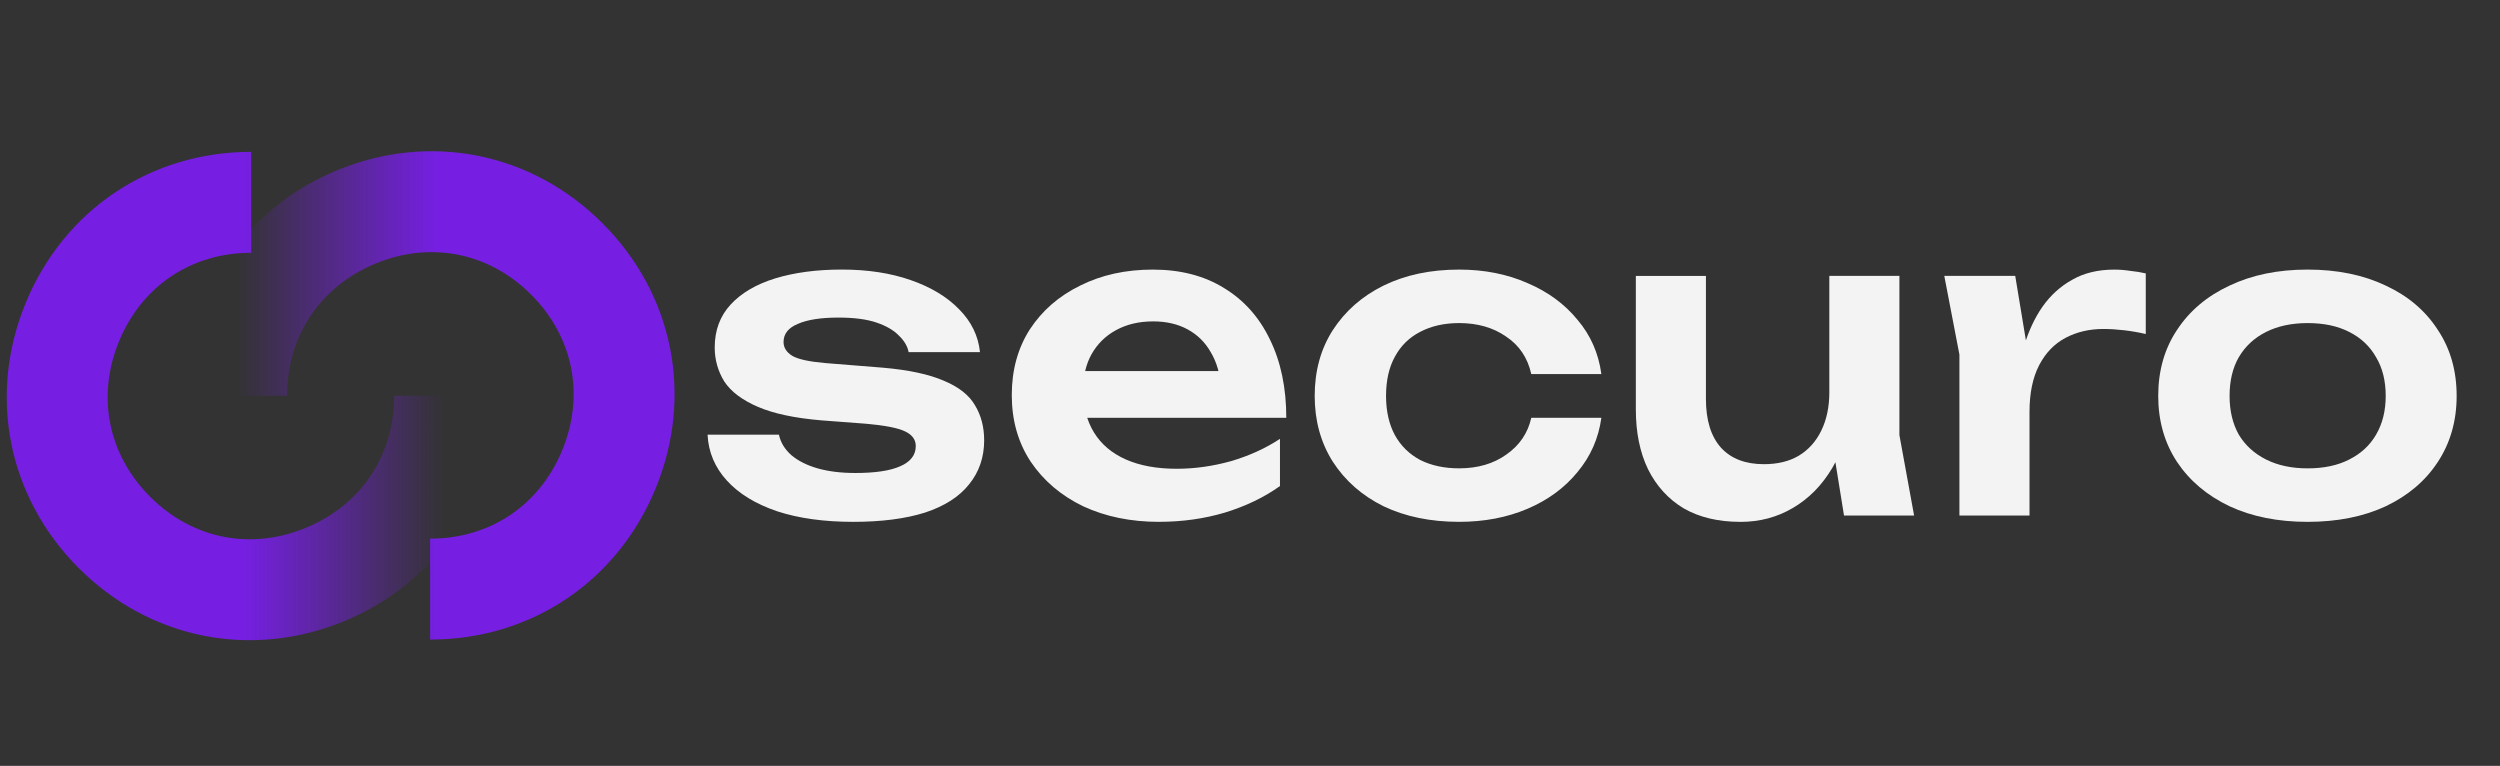 <svg id="m38tl50u71783413" viewBox="0 0 173 53" xmlns="http://www.w3.org/2000/svg" xmlns:xlink="http://www.w3.org/1999/xlink"><rect x="0" y="0" width="173" height="53" fill="#333333" stroke="none"/><g id="m38tl50u71783413_translate"><g transform="matrix(1,0,0,1,0,0)"><g id="m38tl50u71783413" opacity="1" style="mix-blend-mode:normal"><g><defs><clipPath id="m38tl50u71783413_clipPath" x="-50%" y="-50%" width="200%" height="200%"><path id="m38tl50u71783413_fill_path" d="M0.01,0h172.98c0.006,0 0.01,0.004 0.01,0.01v52.98c0,0.006 -0.004,0.01 -0.01,0.01h-172.98c-0.006,0 -0.01,-0.004 -0.01,-0.01v-52.98c0,-0.006 0.004,-0.01 0.01,-0.01z" fill="white" clip-rule="nonzero"></path></clipPath></defs><g clip-path="url(#m38tl50u71783413_clipPath)"><g id="m38tpvtr52367171_translate"><g transform="matrix(1,0,0,1,4,14)"><g id="m38tpvtr52367171" opacity="1" style="mix-blend-mode:normal"><g><g><g id="m38tl53t23916128_translate"><g transform="matrix(1,0,0,1,0,0)"><g id="m38tl53t23916128" opacity="1" style="mix-blend-mode:normal"><g><g><g id="m38tl53u40976086_translate"><g transform="matrix(1,0,0,1,0,0)"><g id="m38tl53u40976086" opacity="1" style="mix-blend-mode:normal"><g><g><g id="m38tl53u59359477_translate"><g transform="matrix(6.123233995736766e-17,-1,1,6.122621672337193e-17,0,26.767)"><g id="m38tl53u59359477" opacity="1" style="mix-blend-mode:normal"><g><g><g style="mix-blend-mode:normal"><defs><linearGradient id="m38tl53u59359477ps0" x1="13.966" y1="12.802" x2="13.966" y2="26.767" gradientUnits="userSpaceOnUse"><stop offset="0%" stop-opacity="1" stop-color="rgb(118, 31, 227)"></stop><stop offset="100%" stop-opacity="0" stop-color="rgb(118, 31, 227)"></stop></linearGradient></defs><g><path id="m38tl53u59359477_stroke_path" d="M26.767,13.384c0,-5.543 -3.14,-10.244 -8.262,-12.365c-5.122,-2.121 -10.665,-1.018 -14.585,2.902c-3.92,3.92 -5.023,9.464 -2.902,14.585c2.121,5.122 6.822,8.262 12.365,8.262" fill="none" stroke="url(#m38tl53u59359477ps0)" stroke-width="6.983" stroke-linecap="butt" stroke-linejoin="miter" stroke-dasharray="0 0"></path><defs><mask id="m38tl53u59359477_gradient_mask"></mask></defs><rect x="-40.733" y="-40.733" width="122.199" height="122.199" fill="url(#m38tl53u59359477ps0)" mask="url(#m38tl53u59359477_gradient_mask)"></rect></g></g></g></g></g></g></g><g id="m38tl53w88796938_translate"><g transform="matrix(0,1,-1,0,39.146,0)"><g id="m38tl53w88796938" opacity="1" style="mix-blend-mode:normal"><g><g><g style="mix-blend-mode:normal"><defs><linearGradient id="m38tl53w88796938ps0" x1="13.966" y1="12.802" x2="13.966" y2="26.767" gradientUnits="userSpaceOnUse"><stop offset="0%" stop-opacity="1" stop-color="rgb(118, 31, 227)"></stop><stop offset="100%" stop-opacity="0" stop-color="rgb(118, 31, 227)"></stop></linearGradient></defs><g><path id="m38tl53w88796938_stroke_path" d="M26.767,13.384c0,-5.543 -3.14,-10.244 -8.262,-12.365c-5.122,-2.121 -10.665,-1.018 -14.585,2.902c-3.92,3.92 -5.023,9.464 -2.902,14.585c2.121,5.122 6.822,8.262 12.365,8.262" fill="none" stroke="url(#m38tl53w88796938ps0)" stroke-width="6.983" stroke-linecap="butt" stroke-linejoin="miter" stroke-dasharray="0 0"></path><defs><mask id="m38tl53w88796938_gradient_mask"></mask></defs><rect x="-40.733" y="-40.733" width="122.199" height="122.199" fill="url(#m38tl53w88796938ps0)" mask="url(#m38tl53w88796938_gradient_mask)"></rect></g></g></g></g></g></g></g></g></g></g></g></g><g id="m38tl53x11272080_translate"><g transform="matrix(1,0,0,1,44.965,4.655)"><g id="m38tl53x11272080" opacity="1" style="mix-blend-mode:normal"><g><g><path id="m38tl53x11272080_fill_path" d="M19.14,11.803c0,1.185 -0.349,2.205 -1.046,3.06c-0.678,0.855 -1.694,1.506 -3.05,1.953c-1.355,0.427 -3.011,0.641 -4.967,0.641c-2.014,0 -3.766,-0.243 -5.257,-0.729c-1.491,-0.505 -2.653,-1.214 -3.485,-2.127c-0.833,-0.913 -1.278,-1.972 -1.336,-3.177h4.938c0.116,0.544 0.407,1.02 0.871,1.428c0.465,0.389 1.065,0.69 1.801,0.903c0.755,0.214 1.627,0.321 2.614,0.321c1.375,0 2.411,-0.155 3.108,-0.466c0.716,-0.311 1.075,-0.777 1.075,-1.399c0,-0.447 -0.252,-0.787 -0.755,-1.02c-0.484,-0.233 -1.384,-0.408 -2.701,-0.525l-3.079,-0.233c-1.839,-0.155 -3.301,-0.466 -4.386,-0.933c-1.084,-0.466 -1.859,-1.049 -2.324,-1.749c-0.445,-0.719 -0.668,-1.506 -0.668,-2.361c0,-1.185 0.368,-2.176 1.104,-2.973c0.736,-0.797 1.762,-1.399 3.079,-1.807c1.336,-0.408 2.875,-0.612 4.618,-0.612c1.781,0 3.369,0.243 4.763,0.729c1.394,0.486 2.508,1.156 3.34,2.011c0.852,0.855 1.336,1.846 1.452,2.973h-4.938c-0.077,-0.408 -0.3,-0.787 -0.668,-1.137c-0.349,-0.369 -0.862,-0.67 -1.539,-0.903c-0.678,-0.233 -1.559,-0.35 -2.643,-0.35c-1.22,0 -2.159,0.146 -2.817,0.437c-0.658,0.272 -0.988,0.69 -0.988,1.253c0,0.389 0.203,0.709 0.61,0.962c0.407,0.233 1.162,0.398 2.265,0.495l4.008,0.321c1.781,0.155 3.185,0.457 4.211,0.903c1.026,0.427 1.743,0.991 2.149,1.69c0.426,0.699 0.639,1.506 0.639,2.419z" fill-rule="nonzero" fill="rgb(243, 243, 243)" fill-opacity="1" style="mix-blend-mode:normal"></path><path id="m38tl53x11272080_fill_path" d="M31.245,17.457c-1.956,0 -3.708,-0.359 -5.257,-1.078c-1.53,-0.738 -2.74,-1.768 -3.631,-3.089c-0.871,-1.321 -1.307,-2.856 -1.307,-4.605c0,-1.729 0.416,-3.245 1.249,-4.546c0.852,-1.302 2.014,-2.312 3.485,-3.031c1.472,-0.738 3.147,-1.107 5.025,-1.107c1.917,0 3.563,0.427 4.938,1.282c1.375,0.835 2.43,2.021 3.166,3.555c0.755,1.535 1.133,3.342 1.133,5.421h-15.103v-3.235h12.489l-1.888,1.166c-0.077,-0.971 -0.319,-1.797 -0.726,-2.477c-0.387,-0.68 -0.92,-1.205 -1.597,-1.574c-0.678,-0.369 -1.472,-0.554 -2.382,-0.554c-0.988,0 -1.849,0.204 -2.585,0.612c-0.716,0.389 -1.278,0.942 -1.685,1.661c-0.387,0.699 -0.581,1.525 -0.581,2.477c0,1.146 0.252,2.127 0.755,2.943c0.503,0.816 1.239,1.438 2.207,1.865c0.968,0.427 2.14,0.641 3.514,0.641c1.239,0 2.488,-0.175 3.747,-0.525c1.259,-0.369 2.391,-0.884 3.398,-1.545v3.264c-1.084,0.777 -2.353,1.389 -3.805,1.836c-1.433,0.427 -2.953,0.641 -4.56,0.641z" fill-rule="nonzero" fill="rgb(243, 243, 243)" fill-opacity="1" style="mix-blend-mode:normal"></path><path id="m38tl53x11272080_fill_path" d="M61.849,10.258c-0.194,1.418 -0.745,2.671 -1.656,3.76c-0.891,1.088 -2.043,1.933 -3.456,2.535c-1.414,0.602 -2.992,0.903 -4.734,0.903c-1.975,0 -3.718,-0.359 -5.228,-1.078c-1.491,-0.738 -2.662,-1.768 -3.514,-3.089c-0.833,-1.321 -1.249,-2.837 -1.249,-4.546c0,-1.729 0.416,-3.245 1.249,-4.546c0.852,-1.321 2.023,-2.351 3.514,-3.089c1.51,-0.738 3.253,-1.107 5.228,-1.107c1.743,0 3.321,0.311 4.734,0.933c1.414,0.602 2.566,1.447 3.456,2.535c0.91,1.069 1.462,2.322 1.656,3.76h-4.85c-0.252,-1.127 -0.833,-1.991 -1.743,-2.594c-0.891,-0.622 -1.975,-0.933 -3.253,-0.933c-1.026,0 -1.927,0.204 -2.701,0.612c-0.755,0.389 -1.336,0.962 -1.743,1.719c-0.407,0.738 -0.61,1.642 -0.61,2.71c0,1.049 0.203,1.953 0.61,2.71c0.407,0.738 0.988,1.311 1.743,1.719c0.775,0.389 1.675,0.583 2.701,0.583c1.297,0 2.391,-0.321 3.282,-0.962c0.91,-0.641 1.481,-1.486 1.714,-2.535z" fill-rule="nonzero" fill="rgb(243, 243, 243)" fill-opacity="1" style="mix-blend-mode:normal"></path><path id="m38tl53x11272080_fill_path" d="M71.467,17.457c-1.53,0 -2.837,-0.311 -3.921,-0.933c-1.065,-0.641 -1.888,-1.545 -2.469,-2.71c-0.562,-1.166 -0.842,-2.545 -0.842,-4.138v-9.238h4.85v8.51c0,1.477 0.349,2.603 1.046,3.381c0.697,0.758 1.685,1.137 2.963,1.137c0.949,0 1.752,-0.194 2.411,-0.583c0.678,-0.408 1.201,-0.991 1.568,-1.749c0.368,-0.758 0.552,-1.642 0.552,-2.652l1.568,0.845c-0.194,1.71 -0.649,3.177 -1.365,4.401c-0.716,1.205 -1.627,2.127 -2.73,2.769c-1.084,0.641 -2.295,0.962 -3.631,0.962zM78.641,17.02l-1.017,-6.295v-10.288h4.85v11.016l1.017,5.566z" fill-rule="nonzero" fill="rgb(243, 243, 243)" fill-opacity="1" style="mix-blend-mode:normal"></path><path id="m38tl53x11272080_fill_path" d="M85.58,0.437h4.909l0.988,5.974v10.608h-4.85v-11.133zM99.522,0.262v4.197c-0.503,-0.117 -1.007,-0.204 -1.51,-0.262c-0.503,-0.058 -0.978,-0.087 -1.423,-0.087c-0.968,0 -1.839,0.204 -2.614,0.612c-0.775,0.408 -1.384,1.039 -1.83,1.894c-0.445,0.855 -0.668,1.933 -0.668,3.235l-1.017,-1.224c0.116,-1.185 0.329,-2.293 0.639,-3.322c0.31,-1.049 0.736,-1.962 1.278,-2.739c0.562,-0.797 1.249,-1.418 2.062,-1.865c0.813,-0.466 1.781,-0.699 2.904,-0.699c0.368,0 0.736,0.029 1.104,0.087c0.387,0.039 0.745,0.097 1.075,0.175z" fill-rule="nonzero" fill="rgb(243, 243, 243)" fill-opacity="1" style="mix-blend-mode:normal"></path><path id="m38tl53x11272080_fill_path" d="M110.724,17.457c-2.052,0 -3.853,-0.359 -5.402,-1.078c-1.549,-0.738 -2.759,-1.758 -3.631,-3.06c-0.871,-1.321 -1.307,-2.846 -1.307,-4.576c0,-1.749 0.436,-3.274 1.307,-4.576c0.871,-1.321 2.082,-2.341 3.631,-3.06c1.549,-0.738 3.35,-1.107 5.402,-1.107c2.052,0 3.853,0.369 5.402,1.107c1.549,0.719 2.75,1.739 3.602,3.06c0.871,1.302 1.307,2.827 1.307,4.576c0,1.729 -0.436,3.254 -1.307,4.576c-0.852,1.302 -2.052,2.322 -3.602,3.06c-1.549,0.719 -3.35,1.078 -5.402,1.078zM110.724,13.756c1.123,0 2.082,-0.204 2.875,-0.612c0.813,-0.408 1.433,-0.981 1.859,-1.719c0.445,-0.758 0.668,-1.651 0.668,-2.681c0,-1.049 -0.223,-1.943 -0.668,-2.681c-0.426,-0.758 -1.046,-1.341 -1.859,-1.749c-0.794,-0.408 -1.752,-0.612 -2.875,-0.612c-1.104,0 -2.062,0.204 -2.875,0.612c-0.813,0.408 -1.443,0.991 -1.888,1.749c-0.426,0.738 -0.639,1.632 -0.639,2.681c0,1.03 0.213,1.923 0.639,2.681c0.445,0.738 1.075,1.311 1.888,1.719c0.813,0.408 1.772,0.612 2.875,0.612z" fill-rule="nonzero" fill="rgb(243, 243, 243)" fill-opacity="1" style="mix-blend-mode:normal"></path></g></g></g></g></g></g></g></g></g></g></g></g></g></g></g></g></g></g></g></g><animateTransform href="#m38tl53u40976086" attributeName="transform" type="translate" values="19.573 13.384;19.573 13.384;19.573 13.384;19.573 13.384;19.573 13.384" dur="3s" repeatCount="indefinite" calcMode="spline" keyTimes="0;0.25;0.5;0.5;1" keySplines="0.5 0 0.5 1;0.5 0 0.15 1;0.5 0.35 0.5 1;0.5 0 0.5 1" additive="sum" fill="freeze"></animateTransform><animateTransform href="#m38tl53u40976086" attributeName="transform" type="scale" values="0.8 0.8;1 1;0.8 0.8;0.8 0.8;0.8 0.8" dur="3s" repeatCount="indefinite" calcMode="spline" keyTimes="0;0.25;0.5;0.5;1" keySplines="0.5 0 0.5 1;0.5 0 0.15 1;0.5 0.35 0.5 1;0.5 0 0.5 1" additive="sum" fill="freeze"></animateTransform><animateTransform href="#m38tl53u40976086" attributeName="transform" type="translate" values="-19.573 -13.384;-19.573 -13.384;-19.573 -13.384;-19.573 -13.384;-19.573 -13.384" dur="3s" repeatCount="indefinite" calcMode="spline" keyTimes="0;0.25;0.5;0.5;1" keySplines="0.5 0 0.5 1;0.5 0 0.15 1;0.5 0.35 0.5 1;0.5 0 0.5 1" additive="sum" fill="freeze"></animateTransform></svg>